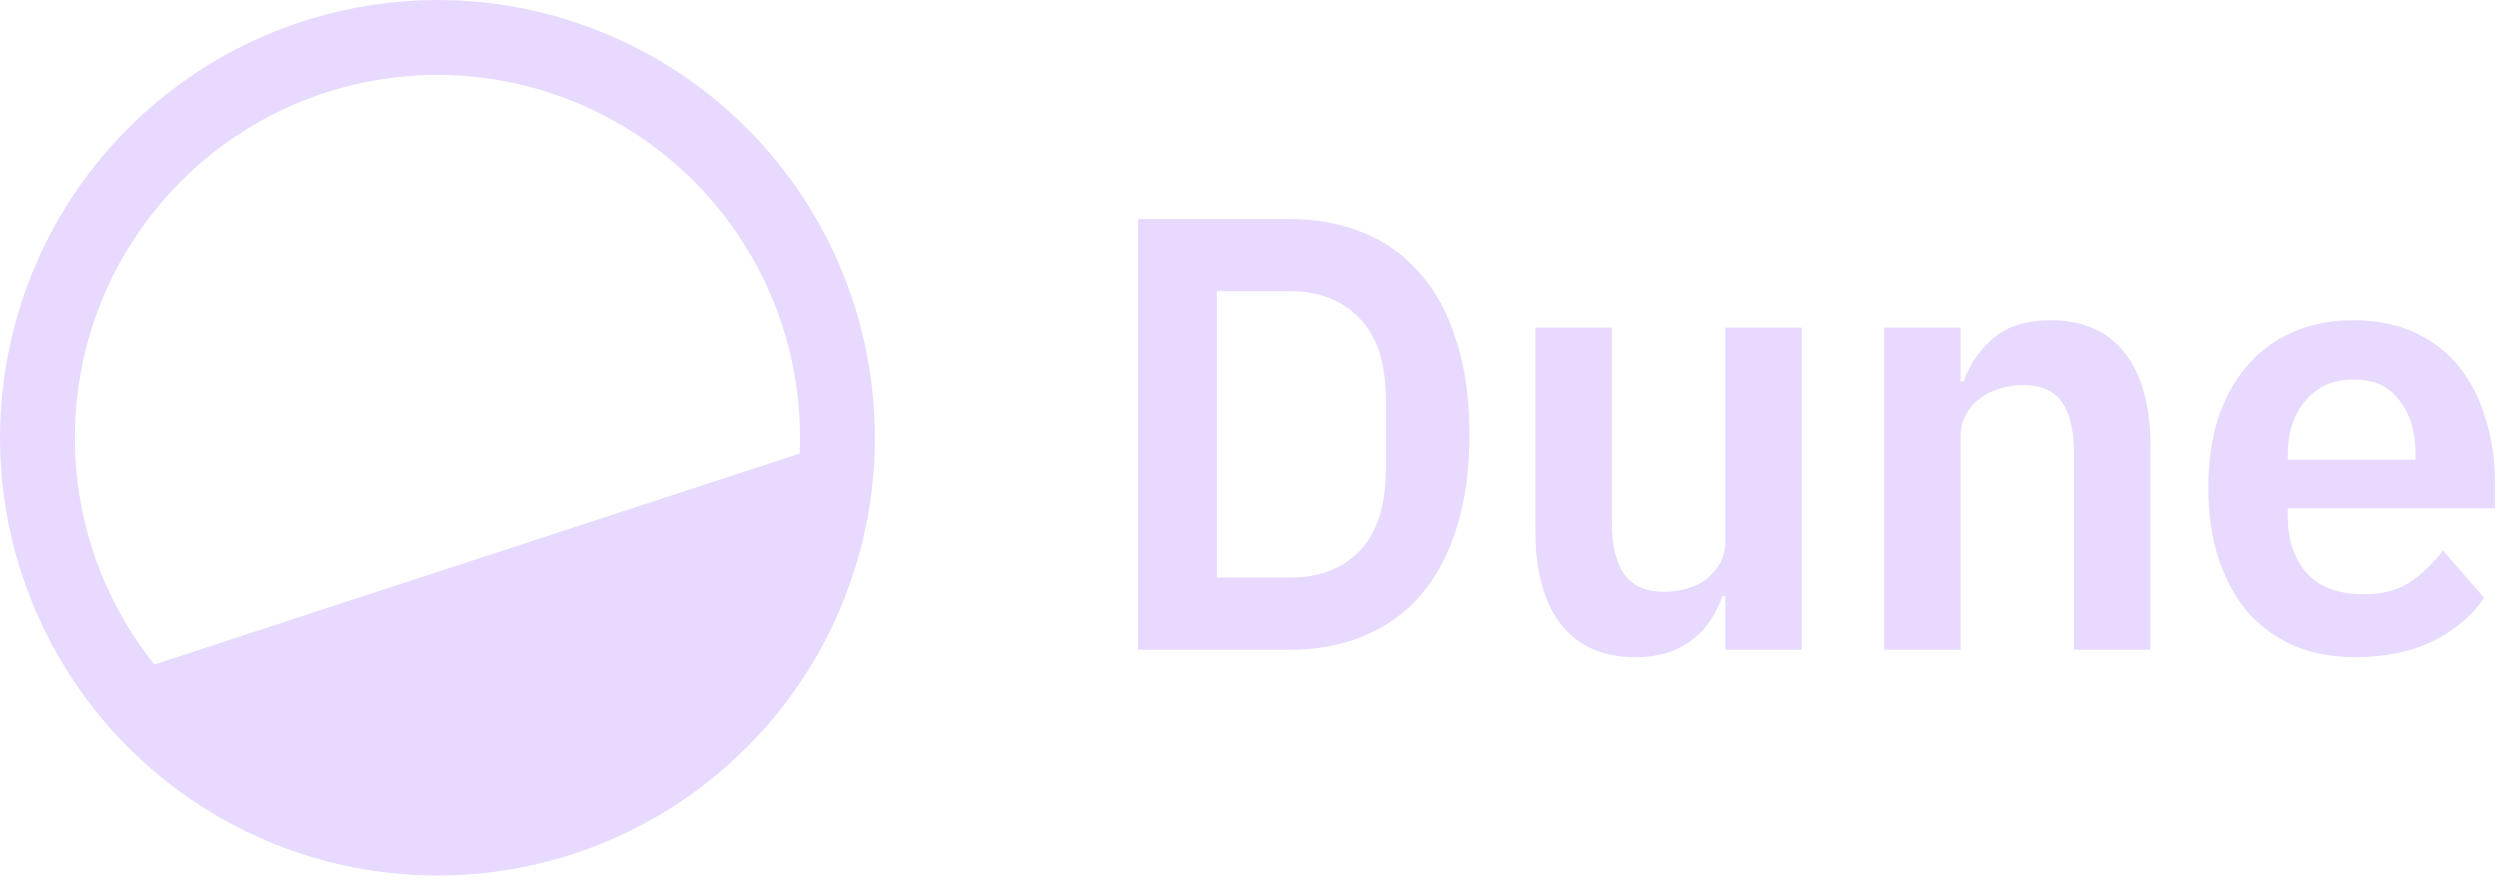 <svg fill="none" height="56" viewBox="0 0 158 56" width="158" xmlns="http://www.w3.org/2000/svg" xmlns:xlink="http://www.w3.org/1999/xlink"><clipPath id="a"><path d="m0 0h158v56h-158z"/></clipPath><clipPath id="b"><path d="m0 0h157.684v56h-157.684z"/></clipPath><g clip-path="url(#a)"><g clip-path="url(#b)" fill="#e8d9ff"><path clip-rule="evenodd" d="m41.016 9.042c-3.681-2.646-8.063-4.141-12.593-4.294-4.53-.154-9.003 1.04-12.855 3.431-3.852 2.391-6.908 5.871-8.784 9.999-1.875 4.129-2.485 8.722-1.752 13.197.733 4.476 2.776 8.633 5.87 11.947 3.094 3.314 7.101 5.636 11.514 6.67 4.413 1.035 9.033.738 13.277-.855 4.244-1.593 7.92-4.409 10.564-8.092 1.756-2.446 3.013-5.214 3.7-8.146.687-2.932.79-5.971.303-8.942-.487-2.972-1.554-5.819-3.14-8.378-1.586-2.559-3.66-4.781-6.104-6.538zm-12.433-9.026c5.465.185 10.752 1.988 15.193 5.181 2.949 2.12 5.451 4.8 7.365 7.888 1.914 3.088 3.201 6.522 3.788 10.108.587 3.585.463 7.252-.365 10.789s-2.345 6.877-4.463 9.828c-3.19 4.444-7.625 7.842-12.745 9.763-5.12 1.921-10.694 2.28-16.017 1.032s-10.158-4.049-13.891-8.047c-3.733-3.998-6.198-9.014-7.082-14.414-.884-5.4-.149-10.941 2.114-15.922 2.262-4.982 5.95-9.18 10.597-12.064 4.647-2.884 10.044-4.325 15.508-4.139z" fill-rule="evenodd"/><path d="m20.999 53.713-.033-.009-.033-.006-.003-.001-.016-.003c-.015-.003-.039-.008-.071-.015-.065-.014-.164-.036-.294-.068-.26-.064-.643-.167-1.126-.32-.965-.306-2.324-.81-3.878-1.601-2.908-1.48-6.49-3.955-9.473-7.998l2.341-.767c2.216-.726 5.505-1.803 9.801-3.208 8.416-2.753 20.693-6.766 36.321-11.867.005.442-.004 1.02-.048 1.706-.11 1.701-.437 4.065-1.305 6.701-1.731 5.255-5.62 11.616-14.311 15.996l-.013.006-.067.031c-.061.028-.155.069-.278.122-.247.105-.615.254-1.088.425-.946.343-2.311.774-3.97 1.123-3.324.699-7.796 1.061-12.457-.246z" stroke="#e8d9ff" stroke-width=".93"/><path d="m71.924 13.844h9.586c1.711 0 3.258.286 4.642.858 1.409.572 2.604 1.43 3.585 2.574 1.006 1.118 1.774 2.535 2.302 4.251.553 1.69.83 3.666.83 5.928 0 2.262-.277 4.251-.83 5.967-.528 1.69-1.296 3.107-2.302 4.251-.981 1.118-2.176 1.963-3.585 2.535-1.384.572-2.931.858-4.642.858h-9.586zm9.586 22.658c1.862 0 3.334-.559 4.416-1.677 1.107-1.144 1.661-2.886 1.661-5.226v-4.29c0-2.34-.553-4.069-1.661-5.187-1.082-1.144-2.554-1.716-4.416-1.716h-4.604v18.095z"/><path d="m109.042 37.672h-.189c-.176.52-.415 1.014-.717 1.482-.277.442-.642.845-1.095 1.209-.428.364-.956.65-1.585.858-.604.208-1.308.312-2.113.312-2.039 0-3.599-.689-4.681-2.067-1.082-1.378-1.623-3.341-1.623-5.889v-12.869h4.83v12.362c0 1.404.265 2.483.793 3.237.528.728 1.371 1.092 2.529 1.092.478 0 .943-.065 1.396-.195.478-.13.893-.325 1.246-.585.352-.286.641-.624.868-1.014.226-.416.34-.897.34-1.443v-13.454h4.83v20.357h-4.83z"/><path d="m119.077 41.064v-20.357h4.831v3.393h.188c.403-1.092 1.032-2.002 1.887-2.73.881-.754 2.089-1.131 3.624-1.131 2.038 0 3.598.689 4.68 2.067 1.081 1.378 1.622 3.341 1.622 5.889v12.869h-4.831v-12.362c0-1.456-.251-2.548-.754-3.276-.504-.728-1.334-1.092-2.491-1.092-.504 0-.994.078-1.472.234-.453.13-.868.338-1.246.624-.352.26-.641.598-.868 1.014-.226.39-.339.858-.339 1.404v13.454z"/><path d="m148.851 41.532c-1.46 0-2.768-.247-3.925-.741-1.132-.52-2.101-1.235-2.906-2.145-.78-.936-1.384-2.054-1.812-3.354-.428-1.326-.642-2.808-.642-4.446 0-1.612.202-3.068.604-4.368.428-1.3 1.032-2.405 1.812-3.315.78-.936 1.736-1.651 2.868-2.145 1.132-.52 2.416-.78 3.85-.78 1.535 0 2.868.273 4 .819 1.133.546 2.064 1.287 2.793 2.223.73.936 1.271 2.028 1.623 3.276.378 1.222.566 2.535.566 3.939v1.638h-13.096v.507c0 1.482.403 2.678 1.208 3.588.805.884 2 1.326 3.585 1.326 1.208 0 2.189-.26 2.944-.78.78-.52 1.472-1.183 2.076-1.989l2.604 3.003c-.805 1.17-1.912 2.093-3.321 2.769-1.384.65-2.994.975-4.831.975zm-.076-17.549c-1.283 0-2.302.442-3.057 1.326-.755.884-1.132 2.028-1.132 3.432v.312h8.077v-.351c0-1.404-.34-2.535-1.019-3.393-.654-.884-1.611-1.326-2.869-1.326z"/></g></g></svg>